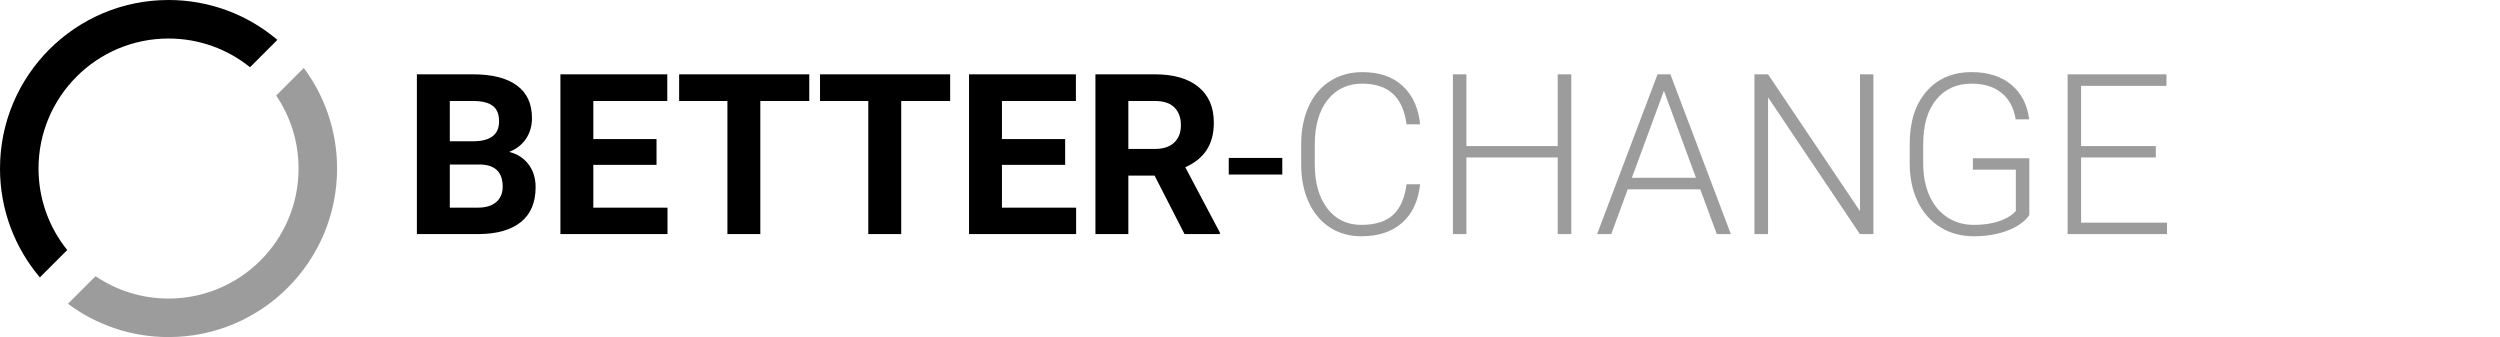 <svg width="267" height="36" viewBox="0 0 267 36" fill="none" xmlns="http://www.w3.org/2000/svg">
<path d="M44.523 25V7.938H50.5C52.57 7.938 54.141 8.336 55.211 9.133C56.281 9.922 56.816 11.082 56.816 12.613C56.816 13.449 56.602 14.188 56.172 14.828C55.742 15.461 55.145 15.926 54.379 16.223C55.254 16.441 55.941 16.883 56.441 17.547C56.949 18.211 57.203 19.023 57.203 19.984C57.203 21.625 56.68 22.867 55.633 23.711C54.586 24.555 53.094 24.984 51.156 25H44.523ZM48.039 17.57V22.176H51.051C51.879 22.176 52.523 21.98 52.984 21.59C53.453 21.191 53.688 20.645 53.688 19.949C53.688 18.387 52.879 17.594 51.262 17.57H48.039ZM48.039 15.086H50.641C52.414 15.055 53.301 14.348 53.301 12.965C53.301 12.191 53.074 11.637 52.621 11.301C52.176 10.957 51.469 10.785 50.5 10.785H48.039V15.086ZM70.117 17.605H63.367V22.176H71.289V25H59.852V7.938H71.266V10.785H63.367V14.852H70.117V17.605ZM86.43 10.785H81.203V25H77.688V10.785H72.531V7.938H86.43V10.785ZM101.477 10.785H96.25V25H92.734V10.785H87.578V7.938H101.477V10.785ZM113.758 17.605H107.008V22.176H114.93V25H103.492V7.938H114.906V10.785H107.008V14.852H113.758V17.605ZM123.309 18.754H120.508V25H116.992V7.938H123.332C125.348 7.938 126.902 8.387 127.996 9.285C129.09 10.184 129.637 11.453 129.637 13.094C129.637 14.258 129.383 15.23 128.875 16.012C128.375 16.785 127.613 17.402 126.59 17.863L130.281 24.836V25H126.508L123.309 18.754ZM120.508 15.906H123.344C124.227 15.906 124.91 15.684 125.395 15.238C125.879 14.785 126.121 14.164 126.121 13.375C126.121 12.57 125.891 11.938 125.43 11.477C124.977 11.016 124.277 10.785 123.332 10.785H120.508V15.906ZM136.949 18.637H131.23V16.867H136.949V18.637Z" fill="black"/>
<path d="M151.668 19.68C151.473 21.477 150.828 22.852 149.734 23.805C148.648 24.758 147.199 25.234 145.387 25.234C144.121 25.234 143 24.918 142.023 24.285C141.055 23.652 140.305 22.758 139.773 21.602C139.242 20.438 138.973 19.109 138.965 17.617V15.402C138.965 13.887 139.23 12.543 139.762 11.371C140.293 10.199 141.055 9.297 142.047 8.664C143.047 8.023 144.195 7.703 145.492 7.703C147.32 7.703 148.762 8.199 149.816 9.191C150.879 10.176 151.496 11.539 151.668 13.281H150.215C149.855 10.383 148.281 8.934 145.492 8.934C143.945 8.934 142.711 9.512 141.789 10.668C140.875 11.824 140.418 13.422 140.418 15.461V17.547C140.418 19.516 140.863 21.086 141.754 22.258C142.652 23.43 143.863 24.016 145.387 24.016C146.895 24.016 148.031 23.656 148.797 22.938C149.562 22.211 150.035 21.125 150.215 19.68H151.668ZM167.816 25H166.363V16.82H156.613V25H155.172V7.938H156.613V15.602H166.363V7.938H167.816V25ZM181.586 20.219H173.84L172.082 25H170.57L177.027 7.938H178.398L184.855 25H183.355L181.586 20.219ZM174.285 18.988H181.129L177.707 9.695L174.285 18.988ZM200.078 25H198.637L188.828 10.398V25H187.375V7.938H188.828L198.648 22.551V7.938H200.078V25ZM216.73 22.973C216.23 23.684 215.445 24.238 214.375 24.637C213.312 25.035 212.121 25.234 210.801 25.234C209.465 25.234 208.277 24.914 207.238 24.273C206.199 23.633 205.395 22.727 204.824 21.555C204.254 20.383 203.965 19.039 203.957 17.523V15.367C203.957 13 204.555 11.133 205.75 9.766C206.945 8.391 208.551 7.703 210.566 7.703C212.324 7.703 213.738 8.152 214.809 9.051C215.879 9.941 216.516 11.172 216.719 12.742H215.277C215.066 11.492 214.555 10.547 213.742 9.906C212.938 9.258 211.883 8.934 210.578 8.934C208.984 8.934 207.723 9.5 206.793 10.633C205.863 11.766 205.398 13.363 205.398 15.426V17.441C205.398 18.738 205.617 19.887 206.055 20.887C206.5 21.879 207.133 22.648 207.953 23.195C208.781 23.742 209.73 24.016 210.801 24.016C212.043 24.016 213.109 23.82 214 23.43C214.578 23.172 215.008 22.871 215.289 22.527V18.121H210.707V16.902H216.73V22.973ZM230.242 16.82H222.262V23.781H231.438V25H220.82V7.938H231.379V9.168H222.262V15.602H230.242V16.82Z" fill="#9C9C9C"/>
<path d="M29.625 4.257C26.489 1.601 22.431 0 18 0C8.059 0 0 8.059 0 18C0 22.431 1.601 26.489 4.257 29.625L7.179 26.703C5.262 24.322 4.114 21.295 4.114 18C4.114 10.331 10.331 4.114 18 4.114C21.295 4.114 24.322 5.262 26.703 7.179L29.625 4.257Z" fill="black"/>
<path d="M32.444 7.257L29.494 10.207C31.004 12.429 31.886 15.111 31.886 18C31.886 25.669 25.669 31.886 18 31.886C15.111 31.886 12.429 31.004 10.207 29.494L7.257 32.444C10.255 34.678 13.973 36 18 36C27.941 36 36 27.941 36 18C36 13.973 34.678 10.255 32.444 7.257Z" fill="#9C9C9C"/>
</svg>
